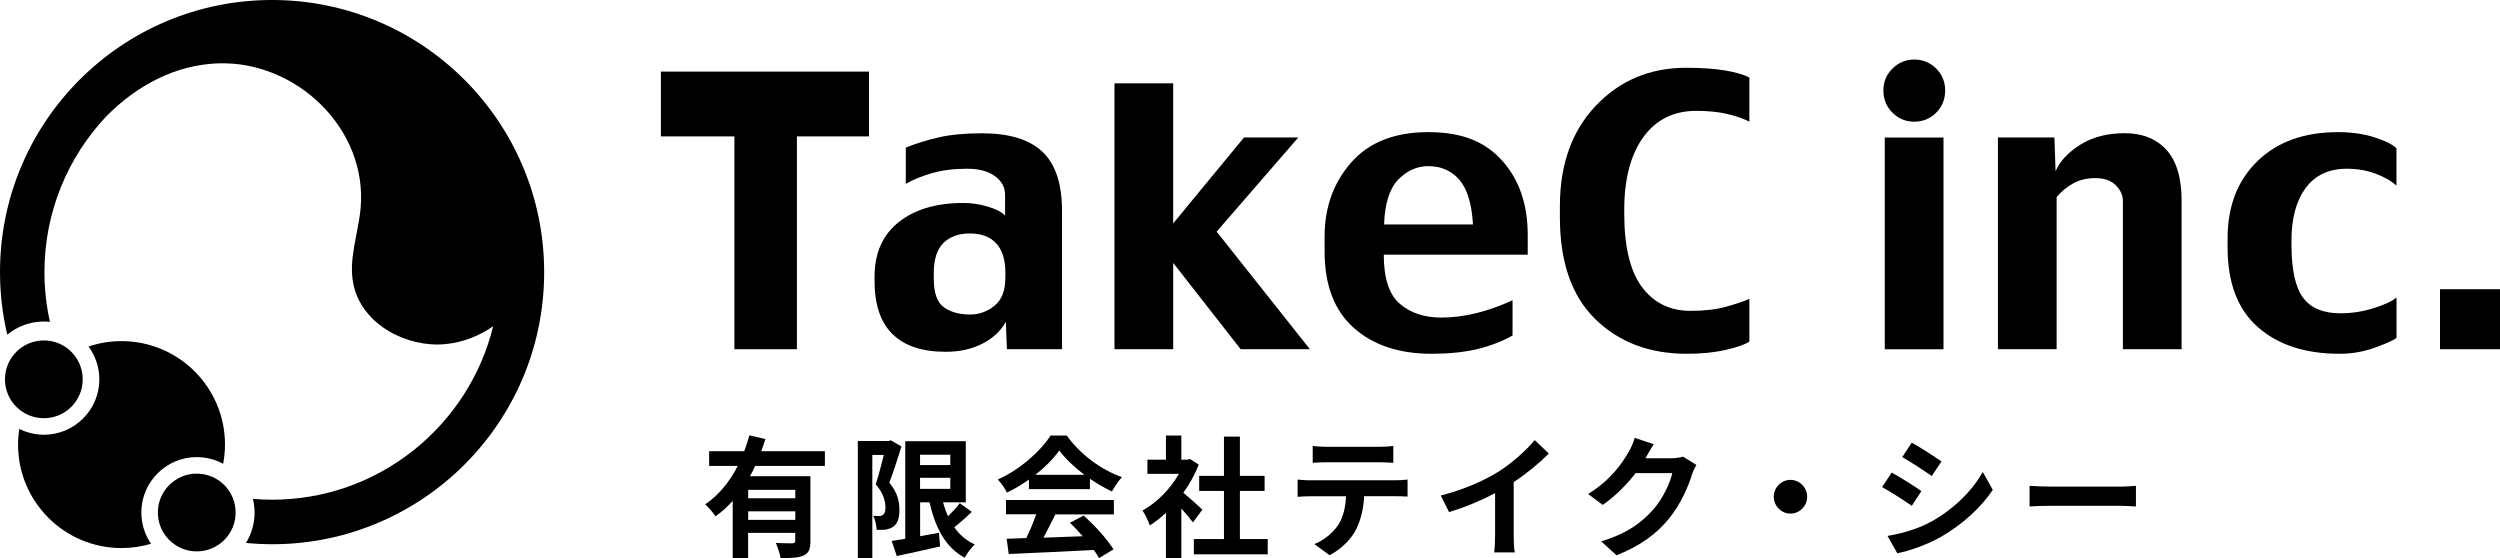 <?xml version="1.0" encoding="UTF-8"?>
<svg id="_レイヤー_2" data-name="レイヤー 2" xmlns="http://www.w3.org/2000/svg" viewBox="0 0 327.89 73.21">
  <g id="_レイヤー_1-2" data-name="レイヤー 1">
    <g>
      <g>
        <path d="m113.97,17.89h-9.45v27.91h-8.2v-27.91h-9.64v-8.5h27.29v8.5Z"/>
        <path d="m139.27,45.8h-7.21l-.14-3.62c-.6,1.16-1.59,2.11-2.99,2.85-1.4.74-3.03,1.11-4.9,1.11-3.07,0-5.4-.77-6.97-2.32-1.58-1.54-2.36-3.88-2.36-7.02v-.48c0-3.11,1.05-5.5,3.16-7.18,2.11-1.68,4.94-2.52,8.49-2.52,1.08,0,2.14.16,3.18.47,1.05.31,1.81.7,2.29,1.17v-2.73c0-.95-.43-1.75-1.3-2.41-.87-.66-2.1-.99-3.69-.99-1.71,0-3.23.19-4.56.57-1.34.38-2.49.85-3.47,1.41v-4.75c1.27-.52,2.69-.96,4.26-1.33,1.57-.37,3.47-.55,5.71-.55,3.59,0,6.24.81,7.95,2.42,1.71,1.62,2.57,4.2,2.57,7.76v18.14Zm-7.41-9.29v-.75c0-1.67-.39-2.95-1.18-3.82-.79-.88-1.95-1.32-3.5-1.32-1.45,0-2.59.42-3.44,1.24-.84.83-1.27,2.14-1.27,3.94v.75c0,1.88.45,3.14,1.34,3.76.89.63,2.03.94,3.41.94,1.19,0,2.26-.38,3.21-1.15.95-.76,1.42-1.97,1.42-3.61Z"/>
        <path d="m171.79,45.8h-9.07l-8.85-11.32v11.32h-7.7V10.93h7.7v18.37l9.29-11.27h7.12l-10.71,12.35,12.23,15.42Z"/>
        <path d="m200.36,33.4h-18.87c0,3.09.7,5.24,2.1,6.44,1.4,1.21,3.22,1.81,5.45,1.81,1.48,0,3-.19,4.55-.57,1.55-.38,3.15-.94,4.79-1.7v4.63c-1.42.79-2.98,1.38-4.69,1.79-1.71.4-3.69.6-5.92.6-4.28,0-7.69-1.14-10.23-3.41-2.54-2.28-3.81-5.6-3.81-9.98v-1.98c0-3.83,1.16-7.07,3.49-9.72,2.32-2.65,5.7-3.98,10.12-3.98s7.44,1.25,9.68,3.74c2.24,2.49,3.35,5.74,3.35,9.75v2.58Zm-7.17-3.96c-.16-2.74-.76-4.69-1.8-5.88-1.04-1.18-2.39-1.77-4.07-1.77-1.46,0-2.77.58-3.92,1.75-1.15,1.17-1.77,3.13-1.87,5.9h11.65Z"/>
        <path d="m229.43,44.81c-.56.37-1.58.73-3.06,1.07-1.48.35-3.19.52-5.14.52-4.91,0-8.91-1.52-12-4.55-3.1-3.03-4.64-7.48-4.64-13.35v-1.47c0-5.47,1.57-9.86,4.72-13.17,3.14-3.31,7.09-4.97,11.83-4.97,2.04,0,3.75.12,5.12.35,1.37.23,2.43.54,3.18.93v5.79c-.69-.37-1.63-.7-2.81-.99-1.18-.29-2.57-.43-4.16-.43-2.96,0-5.27,1.15-6.94,3.45-1.66,2.3-2.5,5.48-2.5,9.53v.51c0,4.34.78,7.55,2.33,9.63,1.55,2.07,3.67,3.11,6.36,3.11,1.82,0,3.37-.18,4.66-.54,1.29-.36,2.31-.7,3.06-1.03v5.62Z"/>
        <path d="m255.12,11.86c0,1.16-.39,2.13-1.18,2.92-.79.79-1.75,1.18-2.87,1.18s-2.06-.39-2.86-1.18c-.8-.79-1.19-1.76-1.19-2.92s.4-2.08,1.19-2.87c.8-.79,1.75-1.18,2.86-1.18s2.08.39,2.87,1.18c.79.79,1.18,1.74,1.18,2.87Zm-.22,33.95h-7.7v-27.77h7.7v27.77Z"/>
        <path d="m286.13,45.8h-7.7v-19.47c0-.72-.31-1.4-.93-2.03-.62-.63-1.51-.94-2.67-.94s-2.09.23-2.93.7c-.84.47-1.56,1.06-2.16,1.79v19.95h-7.7v-27.77h7.41l.15,4.44c.56-1.32,1.64-2.48,3.24-3.49,1.6-1,3.55-1.51,5.84-1.51s4.13.73,5.46,2.18c1.32,1.46,1.99,3.68,1.99,6.67v19.47Z"/>
        <path d="m314.31,44.33c-.31.26-1.21.67-2.73,1.23-1.51.56-3.09.84-4.73.84-4.49,0-8.06-1.16-10.71-3.49-2.65-2.32-3.98-5.81-3.98-10.46v-1.18c0-4.21,1.3-7.59,3.91-10.13,2.61-2.54,6.13-3.81,10.57-3.81,1.75,0,3.34.22,4.75.67,1.41.45,2.39.93,2.92,1.45v4.9c-.69-.63-1.61-1.15-2.76-1.58-1.15-.43-2.4-.64-3.75-.64-2.35,0-4.15.84-5.39,2.52-1.25,1.68-1.87,3.99-1.87,6.91v.51c0,3.28.51,5.61,1.52,6.97,1.01,1.37,2.65,2.05,4.9,2.05,1.51,0,2.98-.23,4.42-.69,1.43-.46,2.41-.92,2.94-1.39v5.31Z"/>
        <path d="m327.89,45.8h-7.87v-7.87h7.87v7.87Z"/>
      </g>
      <g>
        <path d="m99.05,61.1c-.21.46-.43.91-.69,1.36h7.93v8.51c0,1.02-.19,1.57-.89,1.88-.67.33-1.64.34-3.03.34-.09-.57-.36-1.43-.62-1.98.87.05,1.87.05,2.16.05.29-.02.39-.1.39-.34v-1.03h-6.18v3.29h-2.02v-7.49c-.69.76-1.42,1.45-2.26,2.02-.29-.45-.94-1.19-1.34-1.57,1.81-1.22,3.24-3.03,4.26-5.03h-3.75v-1.93h4.6c.27-.71.5-1.4.67-2.08l2.11.48c-.17.53-.34,1.07-.55,1.6h8.35v1.93h-9.16Zm5.26,3.15h-6.18v1.1h6.18v-1.1Zm0,3.93v-1.12h-6.18v1.12h6.18Z"/>
        <path d="m118.23,58.57c-.48,1.5-1.06,3.39-1.59,4.74,1.11,1.33,1.32,2.52,1.32,3.51.02,1.14-.24,1.86-.79,2.24-.27.22-.63.33-1.01.4-.34.05-.75.03-1.18.03-.02-.52-.17-1.31-.46-1.83.33.02.58.02.8.02.19,0,.34-.05.5-.16.21-.16.31-.48.31-.96,0-.81-.26-1.88-1.27-3.03.36-1.1.75-2.65,1.06-3.86h-1.51v13.52h-1.9v-15.35h4.04l.29-.09,1.39.81Zm9.24,8.56c-.74.71-1.57,1.45-2.31,2.02.68.98,1.58,1.76,2.69,2.26-.45.41-1.04,1.19-1.32,1.74-2.52-1.34-3.85-3.91-4.62-7.27h-1.23v4.45c.8-.14,1.64-.29,2.47-.45l.15,1.79c-1.97.46-4.07.9-5.68,1.26l-.67-1.98c.51-.07,1.11-.17,1.78-.28v-12.8h7.94v8.01h-2.98c.17.64.39,1.26.65,1.83.56-.55,1.15-1.17,1.54-1.71l1.59,1.14Zm-6.8-7.49v1.36h3.97v-1.36h-3.97Zm0,4.48h3.97v-1.45h-3.97v1.45Z"/>
        <path d="m134.96,62.89c-.91.65-1.9,1.24-2.89,1.72-.24-.5-.77-1.28-1.2-1.72,2.91-1.29,5.63-3.74,6.92-5.77h2.12c1.81,2.53,4.54,4.5,7.24,5.46-.51.53-.96,1.28-1.32,1.88-.94-.45-1.93-1.02-2.88-1.67v1.36h-8v-1.26Zm-3.03,2.69h14.16v1.89h-7.67c-.5,1.02-1.06,2.08-1.57,3.05,1.64-.05,3.41-.12,5.15-.19-.53-.62-1.11-1.24-1.68-1.76l1.8-.95c1.52,1.34,3.12,3.13,3.92,4.43l-1.9,1.15c-.17-.33-.41-.69-.68-1.07-4.02.22-8.25.4-11.16.53l-.27-2,2.58-.09c.46-.96.94-2.1,1.3-3.12h-3.97v-1.89Zm10.29-3.31c-1.32-1-2.5-2.12-3.29-3.19-.74,1.05-1.83,2.17-3.13,3.19h6.42Z"/>
        <path d="m156.46,68.51c-.36-.48-.94-1.17-1.52-1.81v6.5h-2.02v-5.94c-.68.64-1.4,1.21-2.12,1.65-.17-.55-.65-1.55-.96-1.95,1.87-1.02,3.66-2.83,4.78-4.81h-4.13v-1.86h2.43v-3.17h2.02v3.17h.77l.36-.09,1.15.74c-.51,1.31-1.2,2.55-2.02,3.69.82.67,2.14,1.86,2.5,2.21l-1.23,1.67Zm9.81,2.19v2h-9.69v-2h3.95v-6.31h-3.25v-1.98h3.25v-5.15h2.09v5.15h3.24v1.98h-3.24v6.31h3.65Z"/>
        <path d="m171.84,62.99h11.21c.36,0,1.11-.03,1.56-.1v2.24c-.43-.03-1.08-.05-1.56-.05h-4.13c-.1,1.77-.48,3.22-1.1,4.43-.6,1.19-1.92,2.53-3.44,3.31l-2-1.46c1.22-.46,2.41-1.46,3.1-2.46.7-1.07.99-2.36,1.06-3.81h-4.71c-.51,0-1.16.03-1.64.07v-2.26c.51.05,1.11.1,1.64.1Zm2.17-4.39h6.88c.58,0,1.27-.03,1.85-.12v2.22c-.58-.03-1.25-.07-1.85-.07h-6.87c-.6,0-1.32.03-1.85.07v-2.22c.56.09,1.27.12,1.83.12Z"/>
        <path d="m196.46,61.91c1.76-1.1,3.71-2.83,4.83-4.19l1.85,1.77c-1.3,1.29-2.94,2.64-4.61,3.74v6.96c0,.76.03,1.83.15,2.26h-2.71c.07-.41.12-1.5.12-2.26v-5.51c-1.76.93-3.94,1.86-6.04,2.48l-1.08-2.17c3.06-.79,5.58-1.91,7.48-3.08Z"/>
        <path d="m215.86,60.01s-.03.05-.05.09h3.44c.53,0,1.1-.09,1.49-.21l1.75,1.09c-.19.33-.43.81-.57,1.24-.46,1.53-1.44,3.82-2.98,5.75-1.63,2-3.7,3.58-6.92,4.86l-2.02-1.83c3.51-1.05,5.41-2.55,6.9-4.25,1.17-1.34,2.16-3.41,2.43-4.7h-4.81c-1.15,1.5-2.64,3.01-4.31,4.17l-1.92-1.43c3-1.84,4.49-4.07,5.34-5.55.26-.43.62-1.22.77-1.81l2.5.83c-.39.6-.84,1.38-1.04,1.76Z"/>
        <path d="m237.02,65.15c0,1.21-.99,2.21-2.19,2.21s-2.19-1-2.19-2.21.99-2.21,2.19-2.21,2.19,1,2.19,2.21Z"/>
        <path d="m252,64.41l-1.25,1.93c-.98-.67-2.76-1.84-3.9-2.45l1.25-1.91c1.15.62,3.03,1.81,3.9,2.43Zm1.39,3.95c2.91-1.64,5.29-4,6.66-6.46l1.32,2.34c-1.59,2.38-4.01,4.56-6.81,6.18-1.75,1-4.2,1.86-5.72,2.14l-1.28-2.27c1.92-.33,3.97-.9,5.84-1.93Zm1.25-7.84l-1.28,1.91c-.96-.67-2.74-1.84-3.87-2.48l1.25-1.89c1.13.62,3.01,1.84,3.9,2.46Z"/>
        <path d="m268.95,63.82h9.19c.8,0,1.56-.07,2-.1v2.71c-.41-.02-1.28-.09-2-.09h-9.19c-.98,0-2.12.03-2.76.09v-2.71c.62.05,1.87.1,2.76.1Z"/>
      </g>
      <g>
        <path d="m35.68,0C15.98,0,0,15.97,0,35.68c0,2.82.33,5.57.95,8.21,1.31-1.07,2.98-1.72,4.8-1.72.27,0,.54.02.8.04-.47-2.1-.72-4.29-.72-6.53,0-7.86,3.06-15.03,8.05-20.36,4.12-4.2,9.22-6.82,14.72-7.01,10.25-.36,19.67,8.59,18.69,19.06-.31,3.32-1.62,6.64-.94,9.91,1.09,5.29,7.03,8.35,12.08,7.85,2.26-.22,4.41-1.06,6.25-2.34-3.19,13.04-14.98,22.75-28.99,22.75-.85,0-1.69-.04-2.52-.11.14.58.22,1.18.22,1.8,0,1.46-.42,2.82-1.13,3.98,1.13.11,2.27.17,3.43.17,19.71,0,35.68-15.97,35.68-35.68S55.39,0,35.68,0Z"/>
        <path d="m25.8,59.95c1.25,0,2.44.32,3.47.88.15-.82.24-1.66.24-2.52,0-7.5-6.08-13.57-13.57-13.57-1.52,0-2.97.25-4.33.71.89,1.21,1.42,2.69,1.42,4.3,0,4.01-3.26,7.27-7.27,7.27-1.16,0-2.26-.28-3.23-.77-.1.67-.16,1.36-.16,2.06,0,7.5,6.08,13.57,13.57,13.57,1.35,0,2.64-.2,3.87-.56-.8-1.17-1.27-2.58-1.27-4.1,0-4.01,3.26-7.27,7.27-7.27Z"/>
        <circle cx="25.8" cy="67.22" r="5.1" transform="translate(-39.97 37.93) rotate(-45)"/>
        <circle cx="5.75" cy="49.75" r="5.1"/>
      </g>
    </g>
  </g>
</svg>